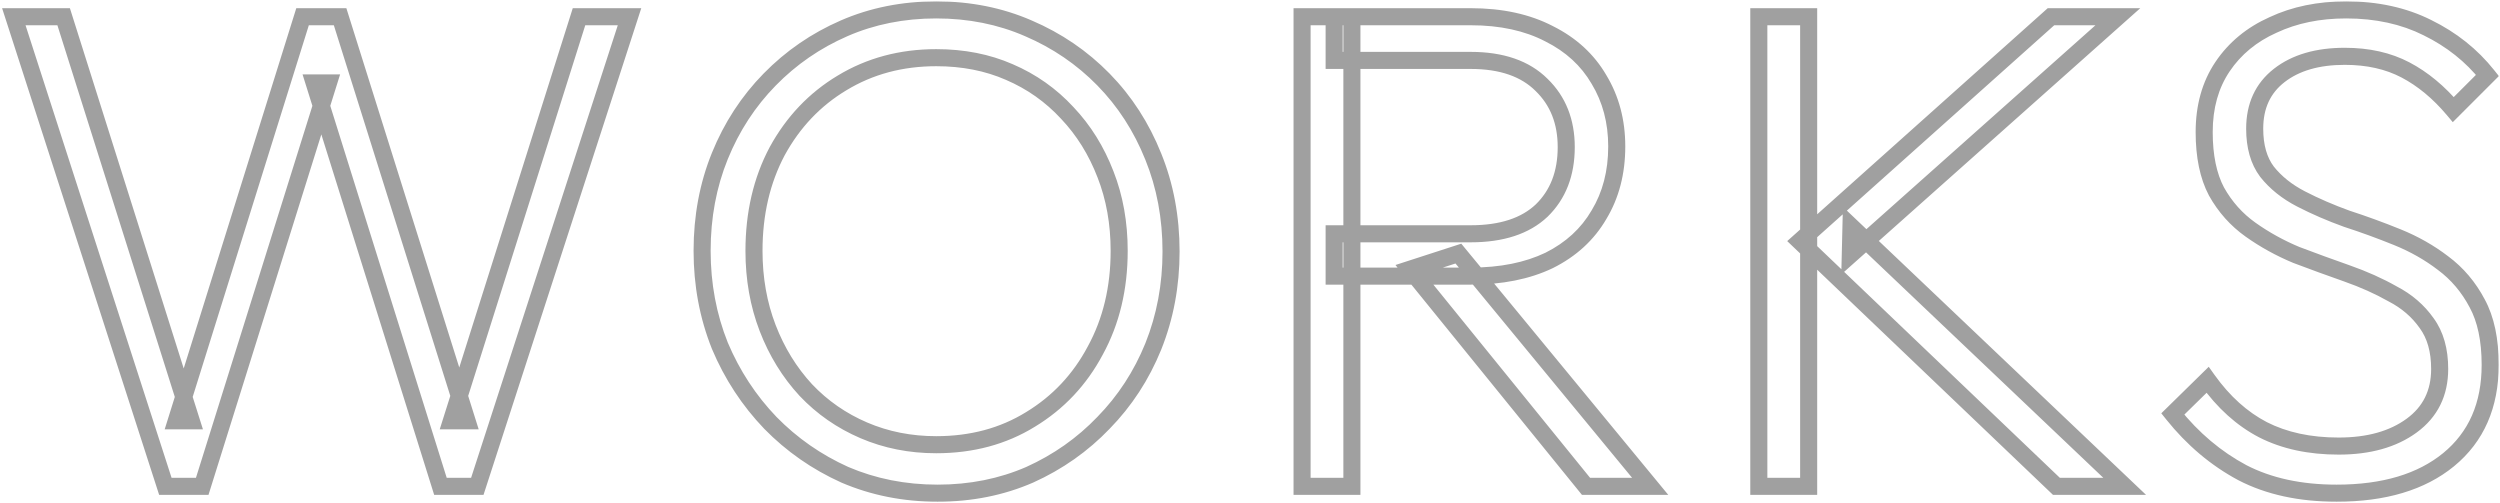 <svg width="586" height="118" viewBox="0 0 586 118" fill="none" xmlns="http://www.w3.org/2000/svg">
<mask id="path-1-outside-1_398_2138" maskUnits="userSpaceOnUse" x="0" y="0" width="586" height="118" fill="black">
<rect fill="white" width="586" height="118"/>
<path d="M38.76 114L3.24 3.92H14.92L44.84 98.64H41.32L70.92 3.92H79.72L109.48 98.64H105.8L135.72 3.92H147.56L111.88 114H103.24L73.64 19.44H77L47.4 114H38.76ZM219.774 115.6C211.987 115.6 204.734 114.16 198.014 111.28C191.4 108.293 185.587 104.24 180.574 99.12C175.56 93.893 171.614 87.867 168.734 81.04C165.96 74.107 164.574 66.693 164.574 58.8C164.574 50.8 165.96 43.387 168.734 36.56C171.507 29.733 175.4 23.76 180.414 18.64C185.427 13.52 191.24 9.52 197.854 6.64C204.467 3.76 211.667 2.32 219.454 2.32C227.24 2.32 234.44 3.76 241.054 6.64C247.774 9.52 253.64 13.52 258.654 18.64C263.667 23.76 267.56 29.787 270.334 36.72C273.107 43.547 274.494 50.96 274.494 58.96C274.494 66.853 273.107 74.267 270.334 81.2C267.56 88.027 263.667 94 258.654 99.12C253.747 104.24 247.987 108.293 241.374 111.28C234.76 114.16 227.56 115.6 219.774 115.6ZM219.454 104.24C227.774 104.24 235.134 102.267 241.534 98.32C248.04 94.373 253.107 88.987 256.734 82.16C260.467 75.333 262.334 67.547 262.334 58.8C262.334 52.293 261.267 46.32 259.134 40.88C257 35.333 254.014 30.533 250.174 26.48C246.334 22.32 241.8 19.12 236.574 16.88C231.454 14.64 225.747 13.52 219.454 13.52C211.24 13.52 203.88 15.493 197.374 19.44C190.974 23.28 185.907 28.613 182.174 35.44C178.547 42.267 176.734 50.053 176.734 58.8C176.734 65.307 177.8 71.333 179.934 76.88C182.067 82.427 185.054 87.28 188.894 91.44C192.734 95.493 197.267 98.64 202.494 100.88C207.72 103.12 213.374 104.24 219.454 104.24ZM312.725 64.72V54.8H344.725C351.978 54.8 357.525 52.987 361.365 49.36C365.205 45.627 367.125 40.667 367.125 34.48C367.125 28.507 365.205 23.653 361.365 19.92C357.525 16.08 351.978 14.16 344.725 14.16H312.725V3.92H344.725C351.872 3.92 358.005 5.253 363.125 7.92C368.245 10.48 372.138 14.053 374.805 18.64C377.578 23.227 378.965 28.453 378.965 34.32C378.965 40.4 377.578 45.733 374.805 50.32C372.138 54.907 368.245 58.48 363.125 61.04C358.005 63.493 351.872 64.72 344.725 64.72H312.725ZM305.205 114V3.92H316.885V114H305.205ZM371.765 114L330.485 63.12L341.845 59.44L386.805 114H371.765ZM482.028 114L421.868 56.56L480.748 3.92H496.428L433.708 59.76V53.04L498.028 114H482.028ZM412.268 114V3.92H423.948V114H412.268ZM547.699 115.6C539.165 115.6 531.805 114 525.619 110.8C519.432 107.493 513.992 102.907 509.299 97.04L517.459 89.04C521.192 94.267 525.512 98.16 530.419 100.72C535.432 103.28 541.352 104.56 548.179 104.56C555.219 104.56 560.925 102.96 565.299 99.76C569.672 96.56 571.859 92.133 571.859 86.48C571.859 82.107 570.845 78.533 568.819 75.76C566.792 72.88 564.125 70.587 560.819 68.88C557.619 67.067 554.045 65.467 550.099 64.08C546.152 62.693 542.205 61.253 538.259 59.76C534.419 58.16 530.845 56.187 527.539 53.84C524.232 51.493 521.565 48.507 519.539 44.88C517.619 41.253 516.659 36.613 516.659 30.96C516.659 24.987 518.099 19.867 520.979 15.6C523.859 11.333 527.805 8.08 532.819 5.84C537.832 3.493 543.539 2.32 549.939 2.32C557.085 2.32 563.432 3.707 568.979 6.48C574.632 9.253 579.325 12.987 583.059 17.68L575.059 25.68C571.645 21.627 567.912 18.533 563.859 16.4C559.805 14.267 555.059 13.2 549.619 13.2C543.219 13.2 538.099 14.693 534.259 17.68C530.419 20.667 528.499 24.827 528.499 30.16C528.499 34.32 529.459 37.68 531.379 40.24C533.405 42.8 536.072 44.933 539.379 46.64C542.685 48.347 546.259 49.893 550.099 51.28C554.045 52.56 557.992 54 561.939 55.6C565.885 57.2 569.459 59.227 572.659 61.68C575.965 64.133 578.632 67.28 580.659 71.12C582.685 74.853 583.699 79.653 583.699 85.52C583.699 95.013 580.445 102.427 573.939 107.76C567.539 112.987 558.792 115.6 547.699 115.6Z"/>
</mask>
<path d="M38.76 114L36.857 114.614L37.304 116H38.76V114ZM3.24 3.92V1.92H0.493L1.337 4.534L3.24 3.92ZM14.92 3.92L16.827 3.318L16.386 1.92H14.92V3.92ZM44.84 98.64V100.64H47.569L46.747 98.038L44.84 98.64ZM41.32 98.64L39.411 98.043L38.6 100.64H41.32V98.64ZM70.92 3.92V1.92H69.45L69.011 3.323L70.92 3.92ZM79.72 3.92L81.628 3.321L81.188 1.92H79.72V3.92ZM109.48 98.64V100.64H112.205L111.388 98.04L109.48 98.64ZM105.8 98.64L103.893 98.038L103.071 100.64H105.8V98.64ZM135.72 3.92V1.92H134.254L133.813 3.318L135.72 3.92ZM147.56 3.92L149.463 4.537L150.311 1.92H147.56V3.92ZM111.88 114V116H113.334L113.783 114.617L111.88 114ZM103.24 114L101.331 114.597L101.77 116H103.24V114ZM73.64 19.44V17.44H70.918L71.731 20.038L73.64 19.44ZM77 19.44L78.909 20.038L79.722 17.44H77V19.44ZM47.4 114V116H48.87L49.309 114.597L47.4 114ZM40.663 113.386L5.143 3.306L1.337 4.534L36.857 114.614L40.663 113.386ZM3.24 5.92H14.92V1.92H3.24V5.92ZM13.013 4.522L42.933 99.242L46.747 98.038L16.827 3.318L13.013 4.522ZM44.84 96.64H41.32V100.64H44.84V96.64ZM43.229 99.237L72.829 4.517L69.011 3.323L39.411 98.043L43.229 99.237ZM70.92 5.92H79.72V1.92H70.92V5.92ZM77.812 4.519L107.572 99.24L111.388 98.04L81.628 3.321L77.812 4.519ZM109.48 96.64H105.8V100.64H109.48V96.64ZM107.707 99.242L137.627 4.522L133.813 3.318L103.893 98.038L107.707 99.242ZM135.72 5.92H147.56V1.92H135.72V5.92ZM145.657 3.303L109.977 113.383L113.783 114.617L149.463 4.537L145.657 3.303ZM111.88 112H103.24V116H111.88V112ZM105.149 113.403L75.549 18.843L71.731 20.038L101.331 114.597L105.149 113.403ZM73.64 21.44H77V17.44H73.64V21.44ZM75.091 18.843L45.491 113.403L49.309 114.597L78.909 20.038L75.091 18.843ZM47.4 112H38.76V116H47.4V112ZM198.014 111.28L197.191 113.103L197.208 113.111L197.226 113.118L198.014 111.28ZM180.574 99.12L179.13 100.504L179.138 100.512L179.145 100.519L180.574 99.12ZM168.734 81.04L166.877 81.783L166.884 81.8L166.891 81.817L168.734 81.04ZM180.414 18.64L181.843 20.039L180.414 18.64ZM197.854 6.64L198.652 8.474V8.474L197.854 6.64ZM241.054 6.64L240.255 8.474L240.266 8.478L241.054 6.64ZM258.654 18.64L257.225 20.039L258.654 18.64ZM270.334 36.72L268.477 37.463L268.481 37.473L270.334 36.72ZM270.334 81.2L272.187 81.953L272.191 81.943L270.334 81.2ZM258.654 99.12L257.225 97.721L257.217 97.728L257.21 97.736L258.654 99.12ZM241.374 111.28L242.172 113.114L242.185 113.108L242.197 113.103L241.374 111.28ZM241.534 98.32L240.497 96.61L240.49 96.614L240.484 96.618L241.534 98.32ZM256.734 82.16L254.979 81.2L254.973 81.211L254.968 81.222L256.734 82.16ZM259.134 40.88L257.267 41.598L257.272 41.61L259.134 40.88ZM250.174 26.48L248.704 27.837L248.713 27.846L248.722 27.855L250.174 26.48ZM236.574 16.88L235.772 18.712L235.779 18.715L235.786 18.718L236.574 16.88ZM197.374 19.44L198.403 21.155L198.411 21.15L197.374 19.44ZM182.174 35.44L180.419 34.48L180.413 34.491L180.408 34.502L182.174 35.44ZM179.934 76.88L178.067 77.598L179.934 76.88ZM188.894 91.44L187.424 92.797L187.433 92.806L187.442 92.816L188.894 91.44ZM202.494 100.88L201.706 102.718L202.494 100.88ZM219.774 113.6C212.24 113.6 205.257 112.208 198.802 109.442L197.226 113.118C204.211 116.112 211.734 117.6 219.774 117.6V113.6ZM198.837 109.457C192.447 106.572 186.84 102.661 182.003 97.721L179.145 100.519C184.334 105.819 190.354 110.015 197.191 113.103L198.837 109.457ZM182.017 97.736C177.177 92.689 173.364 86.87 170.576 80.263L166.891 81.817C169.864 88.864 173.944 95.097 179.13 100.504L182.017 97.736ZM170.591 80.297C167.917 73.613 166.574 66.454 166.574 58.8H162.574C162.574 66.933 164.004 74.6 166.877 81.783L170.591 80.297ZM166.574 58.8C166.574 51.036 167.919 43.88 170.587 37.313L166.881 35.807C164.002 42.893 162.574 50.564 162.574 58.8H166.574ZM170.587 37.313C173.265 30.72 177.017 24.968 181.843 20.039L178.985 17.241C173.784 22.552 169.749 28.747 166.881 35.807L170.587 37.313ZM181.843 20.039C186.675 15.104 192.274 11.252 198.652 8.474L197.055 4.806C190.207 7.788 184.18 11.935 178.985 17.241L181.843 20.039ZM198.652 8.474C204.994 5.712 211.92 4.32 219.454 4.32V0.32C211.414 0.32 203.94 1.808 197.055 4.806L198.652 8.474ZM219.454 4.32C226.988 4.32 233.913 5.712 240.255 8.474L241.852 4.806C234.968 1.808 227.493 0.32 219.454 0.32V4.32ZM240.266 8.478C246.751 11.257 252.398 15.11 257.225 20.039L260.083 17.241C254.883 11.93 248.797 7.783 241.842 4.802L240.266 8.478ZM257.225 20.039C262.046 24.963 265.797 30.764 268.477 37.463L272.191 35.977C269.324 28.809 265.288 22.557 260.083 17.241L257.225 20.039ZM268.481 37.473C271.149 44.041 272.494 51.196 272.494 58.96H276.494C276.494 50.724 275.065 43.053 272.187 35.967L268.481 37.473ZM272.494 58.96C272.494 66.614 271.15 73.773 268.477 80.457L272.191 81.943C275.064 74.76 276.494 67.093 276.494 58.96H272.494ZM268.481 80.447C265.803 87.04 262.051 92.792 257.225 97.721L260.083 100.519C265.283 95.208 269.318 89.013 272.187 81.953L268.481 80.447ZM257.21 97.736C252.484 102.667 246.936 106.573 240.551 109.457L242.197 113.103C249.038 110.013 255.01 105.813 260.098 100.504L257.21 97.736ZM240.575 109.446C234.233 112.208 227.308 113.6 219.774 113.6V117.6C227.813 117.6 235.288 116.112 242.172 113.114L240.575 109.446ZM219.454 106.24C228.104 106.24 235.835 104.184 242.584 100.022L240.484 96.618C234.433 100.349 227.444 102.24 219.454 102.24V106.24ZM242.571 100.03C249.391 95.893 254.707 90.238 258.5 83.098L254.968 81.222C251.507 87.735 246.69 92.853 240.497 96.61L242.571 100.03ZM258.488 83.12C262.402 75.964 264.334 67.84 264.334 58.8H260.334C260.334 67.254 258.532 74.703 254.979 81.2L258.488 83.12ZM264.334 58.8C264.334 52.072 263.23 45.847 260.996 40.15L257.272 41.61C259.304 46.793 260.334 52.515 260.334 58.8H264.334ZM261 40.162C258.779 34.387 255.657 29.36 251.626 25.105L248.722 27.855C252.371 31.707 255.222 36.28 257.267 41.598L261 40.162ZM251.643 25.123C247.612 20.756 242.846 17.392 237.362 15.042L235.786 18.718C240.755 20.848 245.056 23.884 248.704 27.837L251.643 25.123ZM237.375 15.048C231.973 12.684 225.988 11.52 219.454 11.52V15.52C225.506 15.52 230.935 16.596 235.772 18.712L237.375 15.048ZM219.454 11.52C210.905 11.52 203.181 13.579 196.337 17.73L198.411 21.15C204.58 17.408 211.576 15.52 219.454 15.52V11.52ZM196.345 17.725C189.627 21.756 184.315 27.356 180.419 34.48L183.928 36.4C187.499 29.871 192.321 24.804 198.403 21.155L196.345 17.725ZM180.408 34.502C176.608 41.653 174.734 49.77 174.734 58.8H178.734C178.734 50.337 180.486 42.88 183.94 36.378L180.408 34.502ZM174.734 58.8C174.734 65.529 175.838 71.801 178.067 77.598L181.8 76.162C179.763 70.865 178.734 65.085 178.734 58.8H174.734ZM178.067 77.598C180.287 83.369 183.404 88.442 187.424 92.797L190.363 90.083C186.703 86.118 183.848 81.485 181.8 76.162L178.067 77.598ZM187.442 92.816C191.473 97.07 196.233 100.373 201.706 102.718L203.282 99.042C198.301 96.907 193.995 93.916 190.346 90.064L187.442 92.816ZM201.706 102.718C207.198 105.072 213.122 106.24 219.454 106.24V102.24C213.626 102.24 208.242 101.168 203.282 99.042L201.706 102.718ZM312.725 64.72H310.725V66.72H312.725V64.72ZM312.725 54.8V52.8H310.725V54.8H312.725ZM361.365 49.36L362.738 50.814L362.749 50.804L362.759 50.794L361.365 49.36ZM361.365 19.92L359.951 21.334L359.961 21.344L359.971 21.354L361.365 19.92ZM312.725 14.16H310.725V16.16H312.725V14.16ZM312.725 3.92V1.92H310.725V3.92H312.725ZM363.125 7.92L362.201 9.694L362.216 9.701L362.231 9.709L363.125 7.92ZM374.805 18.64L373.076 19.645L373.085 19.66L373.094 19.675L374.805 18.64ZM374.805 50.32L373.094 49.285L373.085 49.3L373.076 49.315L374.805 50.32ZM363.125 61.04L363.989 62.844L364.004 62.836L364.019 62.829L363.125 61.04ZM305.205 114H303.205V116H305.205V114ZM305.205 3.92V1.92H303.205V3.92H305.205ZM316.885 3.92H318.885V1.92H316.885V3.92ZM316.885 114V116H318.885V114H316.885ZM371.765 114L370.212 115.26L370.812 116H371.765V114ZM330.485 63.12L329.869 61.217L327.095 62.116L328.932 64.38L330.485 63.12ZM341.845 59.44L343.388 58.168L342.523 57.118L341.229 57.537L341.845 59.44ZM386.805 114V116H391.045L388.348 112.728L386.805 114ZM314.725 64.72V54.8H310.725V64.72H314.725ZM312.725 56.8H344.725V52.8H312.725V56.8ZM344.725 56.8C352.296 56.8 358.407 54.905 362.738 50.814L359.992 47.906C356.643 51.069 351.661 52.8 344.725 52.8V56.8ZM362.759 50.794C367.047 46.625 369.125 41.116 369.125 34.48H365.125C365.125 40.218 363.363 44.628 359.971 47.926L362.759 50.794ZM369.125 34.48C369.125 28.035 367.033 22.641 362.759 18.486L359.971 21.354C363.377 24.666 365.125 28.978 365.125 34.48H369.125ZM362.779 18.506C358.452 14.178 352.325 12.16 344.725 12.16V16.16C351.632 16.16 356.598 17.982 359.951 21.334L362.779 18.506ZM344.725 12.16H312.725V16.16H344.725V12.16ZM314.725 14.16V3.92H310.725V14.16H314.725ZM312.725 5.92H344.725V1.92H312.725V5.92ZM344.725 5.92C351.625 5.92 357.426 7.207 362.201 9.694L364.049 6.146C358.584 3.3 352.118 1.92 344.725 1.92V5.92ZM362.231 9.709C367.031 12.109 370.621 15.422 373.076 19.645L376.534 17.635C373.656 12.684 369.459 8.851 364.019 6.131L362.231 9.709ZM373.094 19.675C375.66 23.92 376.965 28.782 376.965 34.32H380.965C380.965 28.124 379.496 22.533 376.516 17.605L373.094 19.675ZM376.965 34.32C376.965 40.085 375.654 45.051 373.094 49.285L376.516 51.355C379.503 46.416 380.965 40.715 380.965 34.32H376.965ZM373.076 49.315C370.621 53.538 367.031 56.851 362.231 59.251L364.019 62.829C369.459 60.109 373.656 56.276 376.534 51.325L373.076 49.315ZM362.261 59.236C357.471 61.531 351.648 62.72 344.725 62.72V66.72C352.096 66.72 358.539 65.455 363.989 62.844L362.261 59.236ZM344.725 62.72H312.725V66.72H344.725V62.72ZM307.205 114V3.92H303.205V114H307.205ZM305.205 5.92H316.885V1.92H305.205V5.92ZM314.885 3.92V114H318.885V3.92H314.885ZM316.885 112H305.205V116H316.885V112ZM373.318 112.74L332.038 61.86L328.932 64.38L370.212 115.26L373.318 112.74ZM331.101 65.023L342.461 61.343L341.229 57.537L329.869 61.217L331.101 65.023ZM340.302 60.712L385.262 115.272L388.348 112.728L343.388 58.168L340.302 60.712ZM386.805 112H371.765V116H386.805V112ZM482.027 114L480.646 115.447L481.226 116H482.027V114ZM421.867 56.56L420.535 55.069L418.921 56.512L420.486 58.007L421.867 56.56ZM480.747 3.92V1.92H479.984L479.415 2.429L480.747 3.92ZM496.427 3.92L497.757 5.414L501.682 1.92H496.427V3.92ZM433.707 59.76L431.708 59.712L431.598 64.316L435.037 61.254L433.707 59.76ZM433.867 53.04L435.245 51.59L431.975 48.483L431.868 52.992L433.867 53.04ZM498.027 114V116H503.036L499.405 112.55L498.027 114ZM412.267 114H410.267V116H412.267V114ZM412.267 3.92V1.92H410.267V3.92H412.267ZM423.948 3.92H425.948V1.92H423.948V3.92ZM423.948 114V116H425.948V114H423.948ZM483.409 112.553L423.249 55.114L420.486 58.007L480.646 115.447L483.409 112.553ZM423.201 58.051L482.081 5.411L479.415 2.429L420.535 55.069L423.201 58.051ZM480.747 5.92H496.427V1.92H480.747V5.92ZM495.098 2.426L432.378 58.266L435.037 61.254L497.757 5.414L495.098 2.426ZM435.707 59.808L435.867 53.088L431.868 52.992L431.708 59.712L435.707 59.808ZM432.49 54.49L496.65 115.45L499.405 112.55L435.245 51.59L432.49 54.49ZM498.027 112H482.027V116H498.027V112ZM414.267 114V3.92H410.267V114H414.267ZM412.267 5.92H423.948V1.92H412.267V5.92ZM421.948 3.92V114H425.948V3.92H421.948ZM423.948 112H412.267V116H423.948V112ZM525.619 110.8L524.676 112.564L524.688 112.57L524.7 112.576L525.619 110.8ZM509.299 97.04L507.899 95.612L506.608 96.878L507.737 98.289L509.299 97.04ZM517.459 89.04L519.086 87.877L517.728 85.975L516.059 87.612L517.459 89.04ZM530.419 100.72L529.494 102.493L529.501 102.497L529.509 102.501L530.419 100.72ZM565.299 99.76L566.48 101.374L565.299 99.76ZM568.819 75.76L567.183 76.911L567.193 76.926L567.204 76.94L568.819 75.76ZM560.819 68.88L559.833 70.62L559.867 70.639L559.901 70.657L560.819 68.88ZM550.099 64.08L549.436 65.967L550.099 64.08ZM538.259 59.76L537.49 61.606L537.52 61.619L537.551 61.631L538.259 59.76ZM519.539 44.88L517.771 45.816L517.782 45.836L517.793 45.856L519.539 44.88ZM520.979 15.6L522.636 16.719L520.979 15.6ZM532.819 5.84L533.635 7.666L533.651 7.659L533.667 7.651L532.819 5.84ZM568.979 6.48L568.084 8.269L568.091 8.272L568.098 8.276L568.979 6.48ZM583.059 17.68L584.473 19.094L585.735 17.832L584.624 16.435L583.059 17.68ZM575.059 25.68L573.529 26.968L574.932 28.635L576.473 27.094L575.059 25.68ZM563.859 16.4L562.927 18.17L563.859 16.4ZM534.259 17.68L533.031 16.101L534.259 17.68ZM531.379 40.24L529.779 41.44L529.794 41.461L529.811 41.481L531.379 40.24ZM539.379 46.64L540.296 44.863L539.379 46.64ZM550.099 51.28L549.419 53.161L549.45 53.172L549.482 53.182L550.099 51.28ZM561.939 55.6L561.187 57.453L561.939 55.6ZM572.659 61.68L571.442 63.267L571.454 63.277L571.467 63.286L572.659 61.68ZM580.659 71.12L578.89 72.053L578.895 72.064L578.901 72.074L580.659 71.12ZM573.939 107.76L575.204 109.309L575.207 109.307L573.939 107.76ZM547.699 113.6C539.414 113.6 532.383 112.047 526.538 109.024L524.7 112.576C531.228 115.953 538.917 117.6 547.699 117.6V113.6ZM526.562 109.036C520.63 105.866 515.397 101.461 510.86 95.791L507.737 98.289C512.588 104.352 518.234 109.121 524.676 112.564L526.562 109.036ZM510.699 98.468L518.859 90.468L516.059 87.612L507.899 95.612L510.699 98.468ZM515.831 90.203C519.718 95.644 524.266 99.766 529.494 102.493L531.344 98.947C526.758 96.554 522.666 92.889 519.086 87.877L515.831 90.203ZM529.509 102.501C534.858 105.232 541.102 106.56 548.179 106.56V102.56C541.602 102.56 536.006 101.328 531.328 98.939L529.509 102.501ZM548.179 106.56C555.516 106.56 561.674 104.891 566.48 101.374L564.118 98.146C560.177 101.029 554.921 102.56 548.179 102.56V106.56ZM566.48 101.374C571.393 97.779 573.859 92.739 573.859 86.48H569.859C569.859 91.528 567.951 95.341 564.118 98.146L566.48 101.374ZM573.859 86.48C573.859 81.799 572.771 77.779 570.434 74.58L567.204 76.94C568.919 79.287 569.859 82.414 569.859 86.48H573.859ZM570.454 74.609C568.232 71.451 565.312 68.949 561.736 67.103L559.901 70.657C562.938 72.225 565.352 74.309 567.183 76.911L570.454 74.609ZM561.805 67.14C558.489 65.261 554.805 63.614 550.762 62.193L549.436 65.967C553.286 67.32 556.749 68.873 559.833 70.62L561.805 67.14ZM550.762 62.193C546.83 60.812 542.898 59.377 538.967 57.889L537.551 61.631C541.512 63.13 545.474 64.575 549.436 65.967L550.762 62.193ZM539.028 57.914C535.321 56.369 531.879 54.468 528.696 52.209L526.381 55.471C529.812 57.906 533.516 59.951 537.49 61.606L539.028 57.914ZM528.696 52.209C525.638 50.039 523.17 47.278 521.285 43.904L517.793 45.856C519.961 49.735 522.826 52.948 526.381 55.471L528.696 52.209ZM521.306 43.944C519.586 40.694 518.659 36.404 518.659 30.96H514.659C514.659 36.823 515.652 41.813 517.771 45.816L521.306 43.944ZM518.659 30.96C518.659 25.32 520.014 20.605 522.636 16.719L519.321 14.481C516.184 19.129 514.659 24.654 514.659 30.96H518.659ZM522.636 16.719C525.293 12.783 528.939 9.764 533.635 7.666L532.003 4.014C526.672 6.396 522.424 9.884 519.321 14.481L522.636 16.719ZM533.667 7.651C538.376 5.447 543.786 4.32 549.939 4.32V0.32C543.291 0.32 537.288 1.54 531.971 4.029L533.667 7.651ZM549.939 4.32C556.822 4.32 562.855 5.654 568.084 8.269L569.873 4.691C564.009 1.759 557.349 0.32 549.939 0.32V4.32ZM568.098 8.276C573.499 10.925 577.954 14.475 581.494 18.925L584.624 16.435C580.697 11.498 575.765 7.582 569.86 4.684L568.098 8.276ZM581.645 16.266L573.645 24.266L576.473 27.094L584.473 19.094L581.645 16.266ZM576.589 24.392C573.035 20.171 569.105 16.901 564.79 14.63L562.927 18.17C566.719 20.166 570.256 23.082 573.529 26.968L576.589 24.392ZM564.79 14.63C560.4 12.32 555.323 11.2 549.619 11.2V15.2C554.795 15.2 559.21 16.214 562.927 18.17L564.79 14.63ZM549.619 11.2C542.915 11.2 537.319 12.766 533.031 16.101L535.487 19.259C538.879 16.62 543.523 15.2 549.619 15.2V11.2ZM533.031 16.101C528.652 19.507 526.499 24.278 526.499 30.16H530.499C530.499 25.376 532.185 21.826 535.487 19.259L533.031 16.101ZM526.499 30.16C526.499 34.623 527.531 38.443 529.779 41.44L532.979 39.04C531.387 36.917 530.499 34.017 530.499 30.16H526.499ZM529.811 41.481C532.037 44.293 534.938 46.598 538.461 48.417L540.296 44.863C537.207 43.268 534.774 41.307 532.947 38.999L529.811 41.481ZM538.461 48.417C541.852 50.167 545.506 51.748 549.419 53.161L550.778 49.399C547.012 48.039 543.519 46.526 540.296 44.863L538.461 48.417ZM549.482 53.182C553.382 54.447 557.284 55.871 561.187 57.453L562.69 53.746C558.7 52.129 554.709 50.673 550.716 49.377L549.482 53.182ZM561.187 57.453C564.977 58.99 568.392 60.929 571.442 63.267L573.876 60.093C570.525 57.524 566.794 55.41 562.69 53.746L561.187 57.453ZM571.467 63.286C574.52 65.552 576.995 68.463 578.89 72.053L582.428 70.186C580.269 66.097 577.41 62.715 573.85 60.074L571.467 63.286ZM578.901 72.074C580.72 75.424 581.699 79.866 581.699 85.52H585.699C585.699 79.441 584.651 74.282 582.416 70.166L578.901 72.074ZM581.699 85.52C581.699 94.501 578.651 101.312 572.671 106.213L575.207 109.307C582.24 103.542 585.699 95.526 585.699 85.52H581.699ZM572.674 106.211C566.737 111.06 558.489 113.6 547.699 113.6V117.6C559.095 117.6 568.341 114.914 575.204 109.309L572.674 106.211Z" fill="#A0A0A0" mask="url(#path-1-outside-1_398_2138)"/>
</svg>
